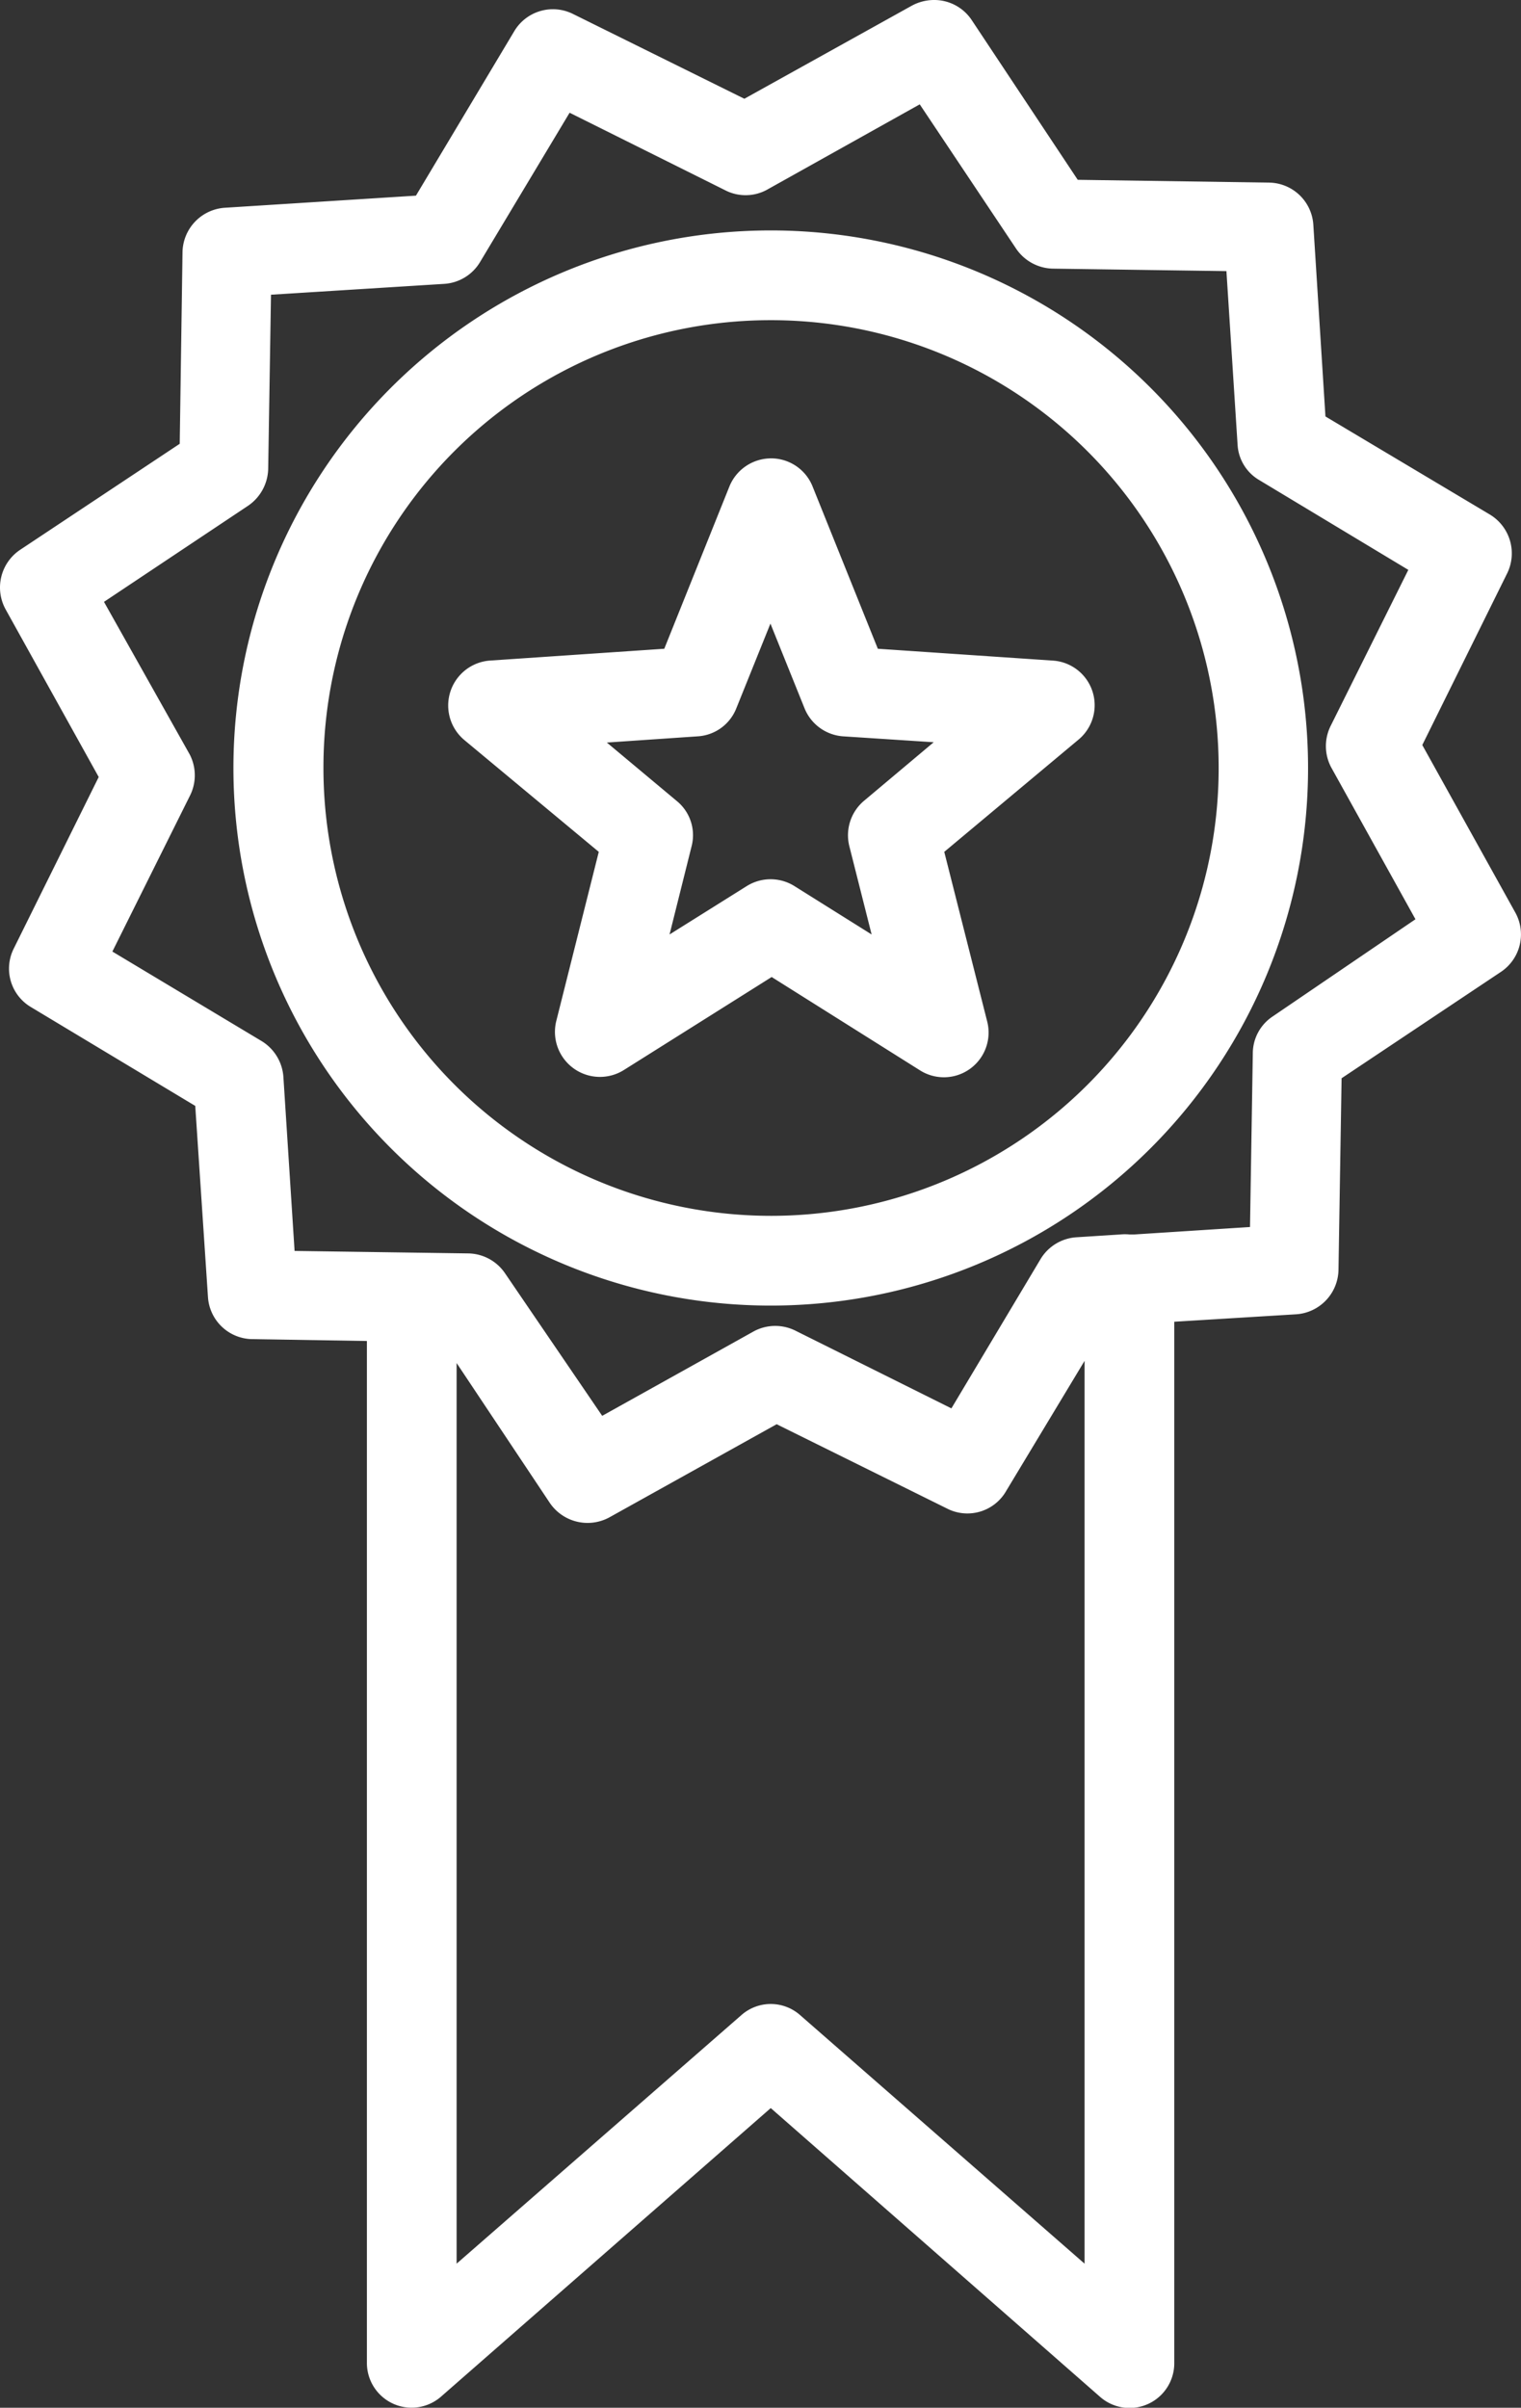 <svg xmlns="http://www.w3.org/2000/svg" width="49" height="77.53"><rect width="100%" height="100%" fill="#333333" stroke="none"/><defs><style>.a{fill:#fff}</style></defs><path class="a" d="M34.94 43.82v29.07l-9.16-8a1.43 1.43 0 0 0-1.9 0l-9.17 8v-29l3 4.5a1.47 1.47 0 0 0 1.92.47l5.39-3 5.54 2.74a1.44 1.44 0 0 0 1.86-.6zM24.82 20.08l1.1 2.73a1.45 1.45 0 0 0 1.24.9l2.92.19-2.25 1.89a1.45 1.45 0 0 0-.47 1.45l.72 2.85-2.49-1.56a1.45 1.45 0 0 0-1.53 0l-2.49 1.56.71-2.84a1.42 1.42 0 0 0-.48-1.46l-2.25-1.88 2.93-.2a1.43 1.43 0 0 0 1.24-.9zm0-5.32a1.45 1.45 0 0 0-1.32.9l-2.1 5.23-5.61.38a1.45 1.45 0 0 0-.83 2.56l4.33 3.6-1.37 5.45a1.45 1.45 0 0 0 2.17 1.58l4.77-3 4.77 3a1.44 1.44 0 0 0 2.17-1.58l-1.38-5.45 4.32-3.61a1.44 1.44 0 0 0-.84-2.55l-5.62-.38-2.1-5.22a1.44 1.44 0 0 0-1.39-.91zm0-4.45a14.42 14.42 0 1 1-14.4 14.41 14.4 14.4 0 0 1 14.4-14.41m0-2.89a17.31 17.31 0 1 0 17.32 17.3 17.31 17.31 0 0 0-17.33-17.3m4.82-4.06L32.73 8a1.47 1.47 0 0 0 1.18.65l5.6.08.36 5.6a1.41 1.41 0 0 0 .7 1.13l4.8 2.89-2.49 5a1.46 1.46 0 0 0 0 1.35l2.72 4.9-4.6 3.13a1.43 1.43 0 0 0-.64 1.19l-.09 5.59-3.73.24h-.15a1.54 1.54 0 0 0-.3 0l-1.41.09a1.46 1.46 0 0 0-1.15.69l-2.88 4.82-5-2.49a1.46 1.46 0 0 0-1.35 0l-4.9 2.73L16.27 41a1.46 1.46 0 0 0-1.18-.64l-5.6-.08-.36-5.6a1.47 1.47 0 0 0-.69-1.15l-4.82-2.89 2.49-5a1.46 1.46 0 0 0 0-1.35l-2.76-4.91L8 16.28a1.48 1.48 0 0 0 .64-1.19l.09-5.6 5.59-.35a1.45 1.45 0 0 0 1.15-.71l2.88-4.8 5 2.49a1.44 1.44 0 0 0 1.34 0zM30.07 0a1.51 1.51 0 0 0-.69.18l-5.4 3L18.46.45a1.45 1.45 0 0 0-1.89.55L13.4 6.3l-6.16.39a1.46 1.46 0 0 0-1.36 1.42l-.09 6.18-5.15 3.42a1.46 1.46 0 0 0-.46 1.91l3 5.4-2.74 5.53A1.44 1.44 0 0 0 1 32.43l5.29 3.18.41 6.16a1.45 1.45 0 0 0 1.42 1.35l3.7.06v32.9a1.44 1.44 0 0 0 2.39 1.09l10.62-9.29 10.6 9.29a1.44 1.44 0 0 0 2.4-1.09V42.56l3.93-.24a1.46 1.46 0 0 0 1.36-1.42l.1-6.18 5.14-3.43a1.45 1.45 0 0 0 .46-1.9l-3-5.4 2.74-5.54a1.46 1.46 0 0 0-.56-1.88l-5.3-3.16-.39-6.17a1.45 1.45 0 0 0-1.42-1.36l-6.17-.09L31.3.64A1.45 1.45 0 0 0 30.07 0z"/></svg>